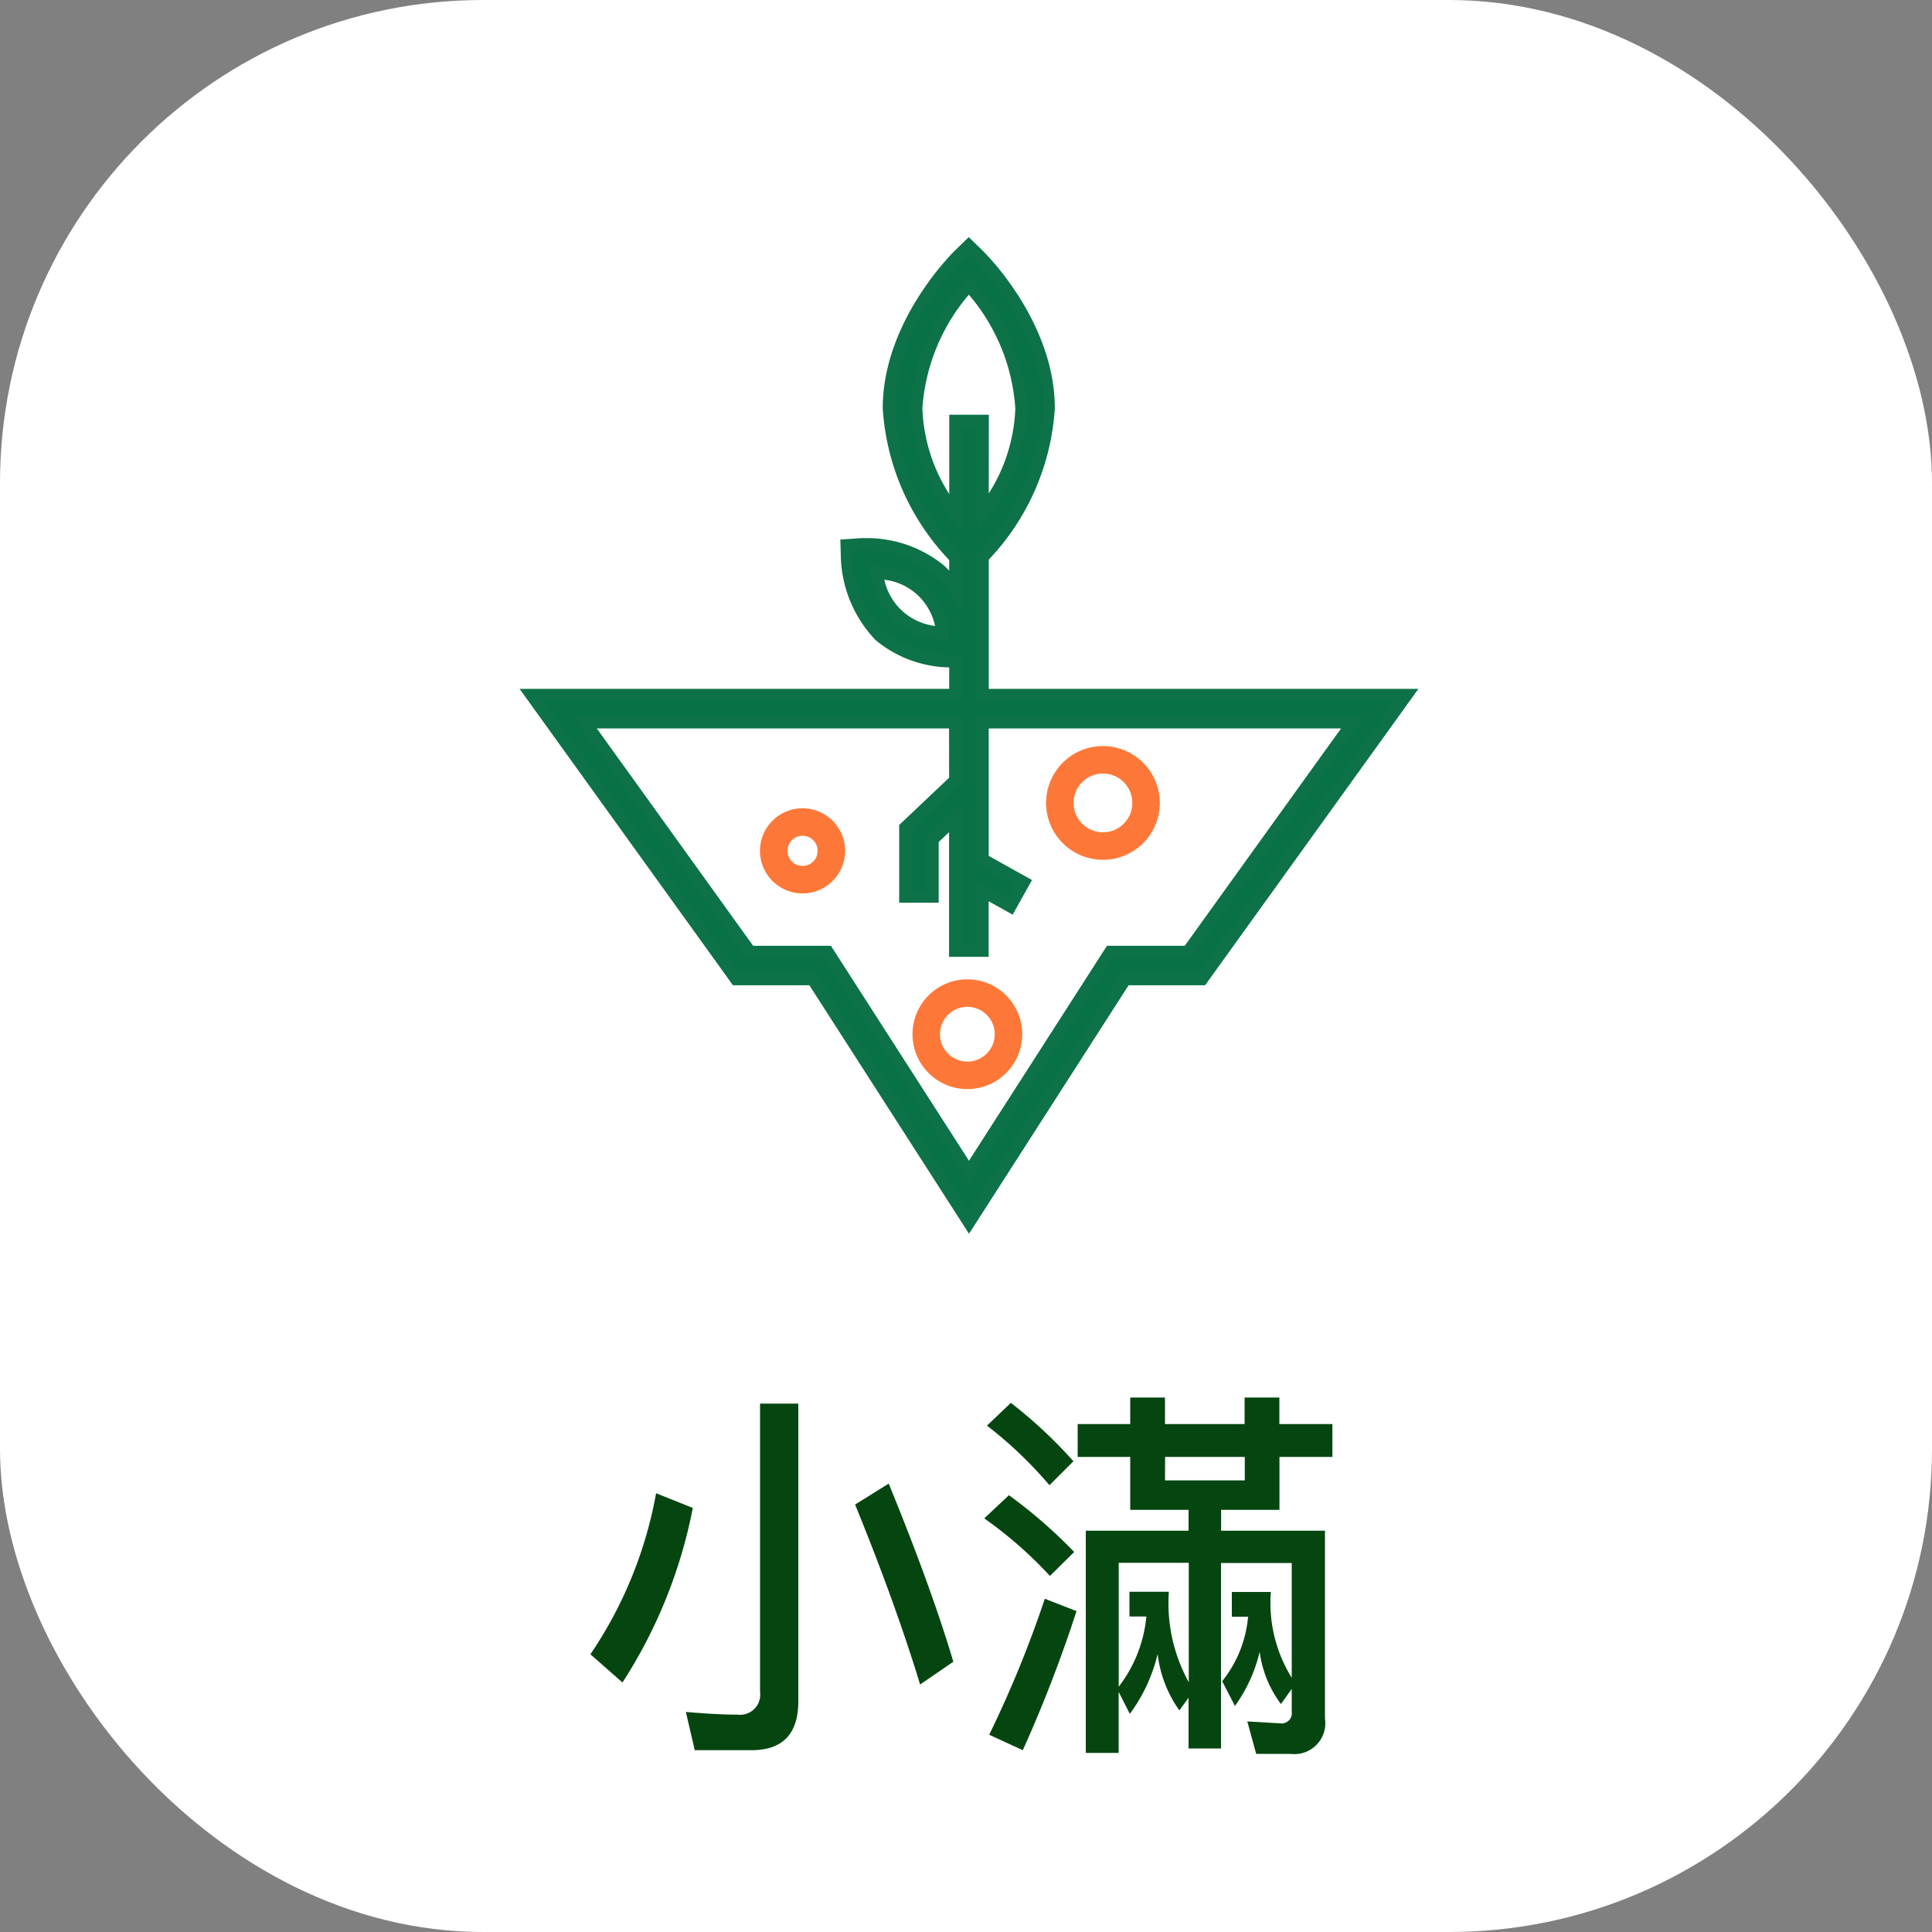 <svg xmlns="http://www.w3.org/2000/svg" width="80" height="80" viewBox="0 0 80 80">
  <rect x="0" y="0" width="80" height="80" fill="#808080" stroke="none"/>
  <g id="_24icon-tc-10" data-name="24icon-tc-10" transform="translate(-1037 -341)">
    <rect id="Rectangle_644" data-name="Rectangle 644" width="80" height="80" rx="20" transform="translate(1037 341)" fill="#fff"/>
    <path id="Path_2702" data-name="Path 2702" d="M-8.88,1.472C-7.6,1.472-6.944.8-6.944-.544V-12.88H-8.528V-.944A.834.834,0,0,1-9.456,0c-.672,0-1.376-.048-2.144-.112l.368,1.584Zm-3.952-10.64A17.363,17.363,0,0,1-15.552-2.5l1.328,1.168A20.457,20.457,0,0,0-11.312-8.56Zm9.632-.4L-4.592-8.7Q-2.912-4.576-1.9-1.248l1.376-.944C-1.152-4.3-2.048-6.752-3.2-9.568Zm7.824-2.464v1.36H6.8V-8.48H9.216v.864H4.96v9.2H6.32V-.944l.464.912a6.844,6.844,0,0,0,1.152-2.48,5,5,0,0,0,.9,2.336L9.216-.7v2.1H10.56v-7.68h2.928v4.752a5.859,5.859,0,0,1-.864-3.552H11.008v1.024h.672a4.952,4.952,0,0,1-1.072,2.672l.528,1.024a6.3,6.3,0,0,0,1.024-2.24,4.637,4.637,0,0,0,.88,2.16l.448-.624v.944a.424.424,0,0,1-.48.48l-1.36-.08.368,1.344H13.44A1.279,1.279,0,0,0,14.864.16V-7.616h-4.3V-8.48h2.416v-2.192h2.192v-1.36H12.976v-1.1h-1.44v1.1H8.24v-1.1H6.8v1.1Zm1.7,10.88V-6.288h2.9v4.944A6.768,6.768,0,0,1,8.4-5.088H6.768v1.024h.7A5.6,5.6,0,0,1,6.32-1.152Zm1.92-9.52h3.3V-9.7H8.24Zm-6.384-2.24-.992.944A17,17,0,0,1,3.456-9.5l.992-.992A19.176,19.176,0,0,0,1.856-12.912Zm-.08,3.824-1.024.96a17.2,17.2,0,0,1,2.72,2.384L4.48-6.736A20.373,20.373,0,0,0,1.776-9.088ZM3.264-4.8A46.237,46.237,0,0,1,.96.832l1.392.64a56.108,56.108,0,0,0,2.224-5.76Z" transform="translate(1077 412)" fill="#054610"/>
    <g id="Group_671" data-name="Group 671" transform="translate(922.033 -489.02)">
      <path id="Path_1760" data-name="Path 1760" d="M155.658,858.794v-5.7a9.793,9.793,0,0,0,2.736-6.168c0-3.485-2.8-6.239-2.918-6.355l-.4-.385-.4.385c-.119.116-2.917,2.87-2.917,6.355a9.809,9.809,0,0,0,2.752,6.185V854.4a3.621,3.621,0,0,0-.636-.784,4.8,4.8,0,0,0-3.124-1.066c-.123,0-.192,0-.192,0l-.548.037.015.548a4.945,4.945,0,0,0,1.36,3.2,4.8,4.8,0,0,0,3.123,1.067h0v1.382H136.967l8.475,11.774h3.174l6.474,10.077,6.471-10.077h3.175l8.473-11.774Zm-3.5-3.292a3.333,3.333,0,0,1-.906-1.78,2.825,2.825,0,0,1,2.763,2.521A3.347,3.347,0,0,1,152.161,855.5Zm.745-8.575a8.49,8.49,0,0,1,2.174-5.1,8.456,8.456,0,0,1,2.174,5.1,7.821,7.821,0,0,1-1.6,4.357v-3.846h-1.14v3.868A7.847,7.847,0,0,1,152.906,846.928Zm11.245,22.5h-3.212l-5.85,9.108-5.852-9.108h-3.211l-6.834-9.5h15.327v2.392l-2.068,1.958v2.862h1.139v-2.371l.929-.88v5.491h1.14v-2.474l1.148.638.554-1-1.7-.947v-5.674h15.327Z" fill="#087246"/>
      <path id="Path_1760_-_Outline" data-name="Path 1760 - Outline" d="M155.081,839.838l.57.555c.122.119,2.994,2.948,2.994,6.535a10,10,0,0,1-2.736,6.266v5.35H173.7l-8.833,12.274H161.7l-6.608,10.289-6.61-10.289h-3.165l-8.835-12.274h17.789v-.888a4.916,4.916,0,0,1-3.044-1.127,5.193,5.193,0,0,1-1.441-3.38l-.022-.788.788-.053s.08-.005.209-.005a5.048,5.048,0,0,1,3.292,1.131q.113.1.218.218v-.442a9.993,9.993,0,0,1-2.752-6.283c0-3.587,2.871-6.416,2.993-6.535Zm17.641,19.206H155.408V853l.067-.072a9.553,9.553,0,0,0,2.669-6c0-3.377-2.726-6.063-2.842-6.176l-.222-.216-.223.216c-.116.113-2.841,2.8-2.841,6.176a9.541,9.541,0,0,0,2.684,6.013l.068.072v2.275l-.463-.754a3.344,3.344,0,0,0-.592-.73,4.545,4.545,0,0,0-2.955-1c-.111,0-.176,0-.176,0l-.308.021.009.308a4.748,4.748,0,0,0,1.278,3.024,4.543,4.543,0,0,0,2.955,1h.25l0,.25v1.632H137.455l8.115,11.274h3.182l6.337,9.864,6.335-9.864h3.184Zm-17.641-17.6.19.223a8.78,8.78,0,0,1,2.234,5.265,8.068,8.068,0,0,1-1.643,4.5l-.454.636v-4.378h-.64v4.4l-.453-.634a8.1,8.1,0,0,1-1.659-4.524,8.815,8.815,0,0,1,2.234-5.265Zm.828,9.008a7.009,7.009,0,0,0,1.1-3.52,8.06,8.06,0,0,0-1.924-4.71,8.092,8.092,0,0,0-1.924,4.71,7.033,7.033,0,0,0,1.112,3.545v-3.284h1.64Zm-4.967,2.987.342.038a3.071,3.071,0,0,1,2.98,2.719l.069.337-.342-.038a3.08,3.08,0,0,1-2.98-2.719Zm2.744,2.5a2.433,2.433,0,0,0-2.1-1.914,2.445,2.445,0,0,0,2.1,1.914ZM138.7,859.684h16.065v2.75l-2.068,1.958v2.5h.639v-2.228l1.429-1.354v5.822h.64v-2.648l1.3.723.311-.559-1.612-.9v-6.071h16.065l-7.193,10h-3.2L155.089,879l-5.989-9.32h-3.2Zm15.565.5H139.68l6.474,9h3.22l5.716,8.9,5.713-8.9h3.221l6.473-9H155.908v5.277l1.792,1-.8,1.432-.995-.553v2.3h-1.64v-5.16l-.429.407V867.4H152.2v-3.219l2.068-1.958Z" fill="#0d7247"/>
      <path id="Path_1761" data-name="Path 1761" d="M197.956,953.229a2.272,2.272,0,1,0,2.274,2.273A2.273,2.273,0,0,0,197.956,953.229Zm0,3.405a1.133,1.133,0,1,1,1.134-1.133A1.132,1.132,0,0,1,197.956,956.634Z" transform="translate(-42.934 -82.656)" fill="#fd7838"/>
      <path id="Path_1762" data-name="Path 1762" d="M173.953,926.873a1.763,1.763,0,1,0,1.765,1.763A1.764,1.764,0,0,0,173.953,926.873Zm0,2.387a.624.624,0,1,1,.626-.625A.622.622,0,0,1,173.953,929.26Z" transform="translate(-25.756 -63.384)" fill="#fd7838"/>
      <path id="Path_1763" data-name="Path 1763" d="M218.618,917.293a2.355,2.355,0,1,0,2.355,2.355A2.357,2.357,0,0,0,218.618,917.293Zm0,3.571a1.216,1.216,0,1,1,1.216-1.216A1.215,1.215,0,0,1,218.618,920.864Z" transform="translate(-57.98 -56.38)" fill="#fd7838"/>
    </g>
  </g>
</svg>
